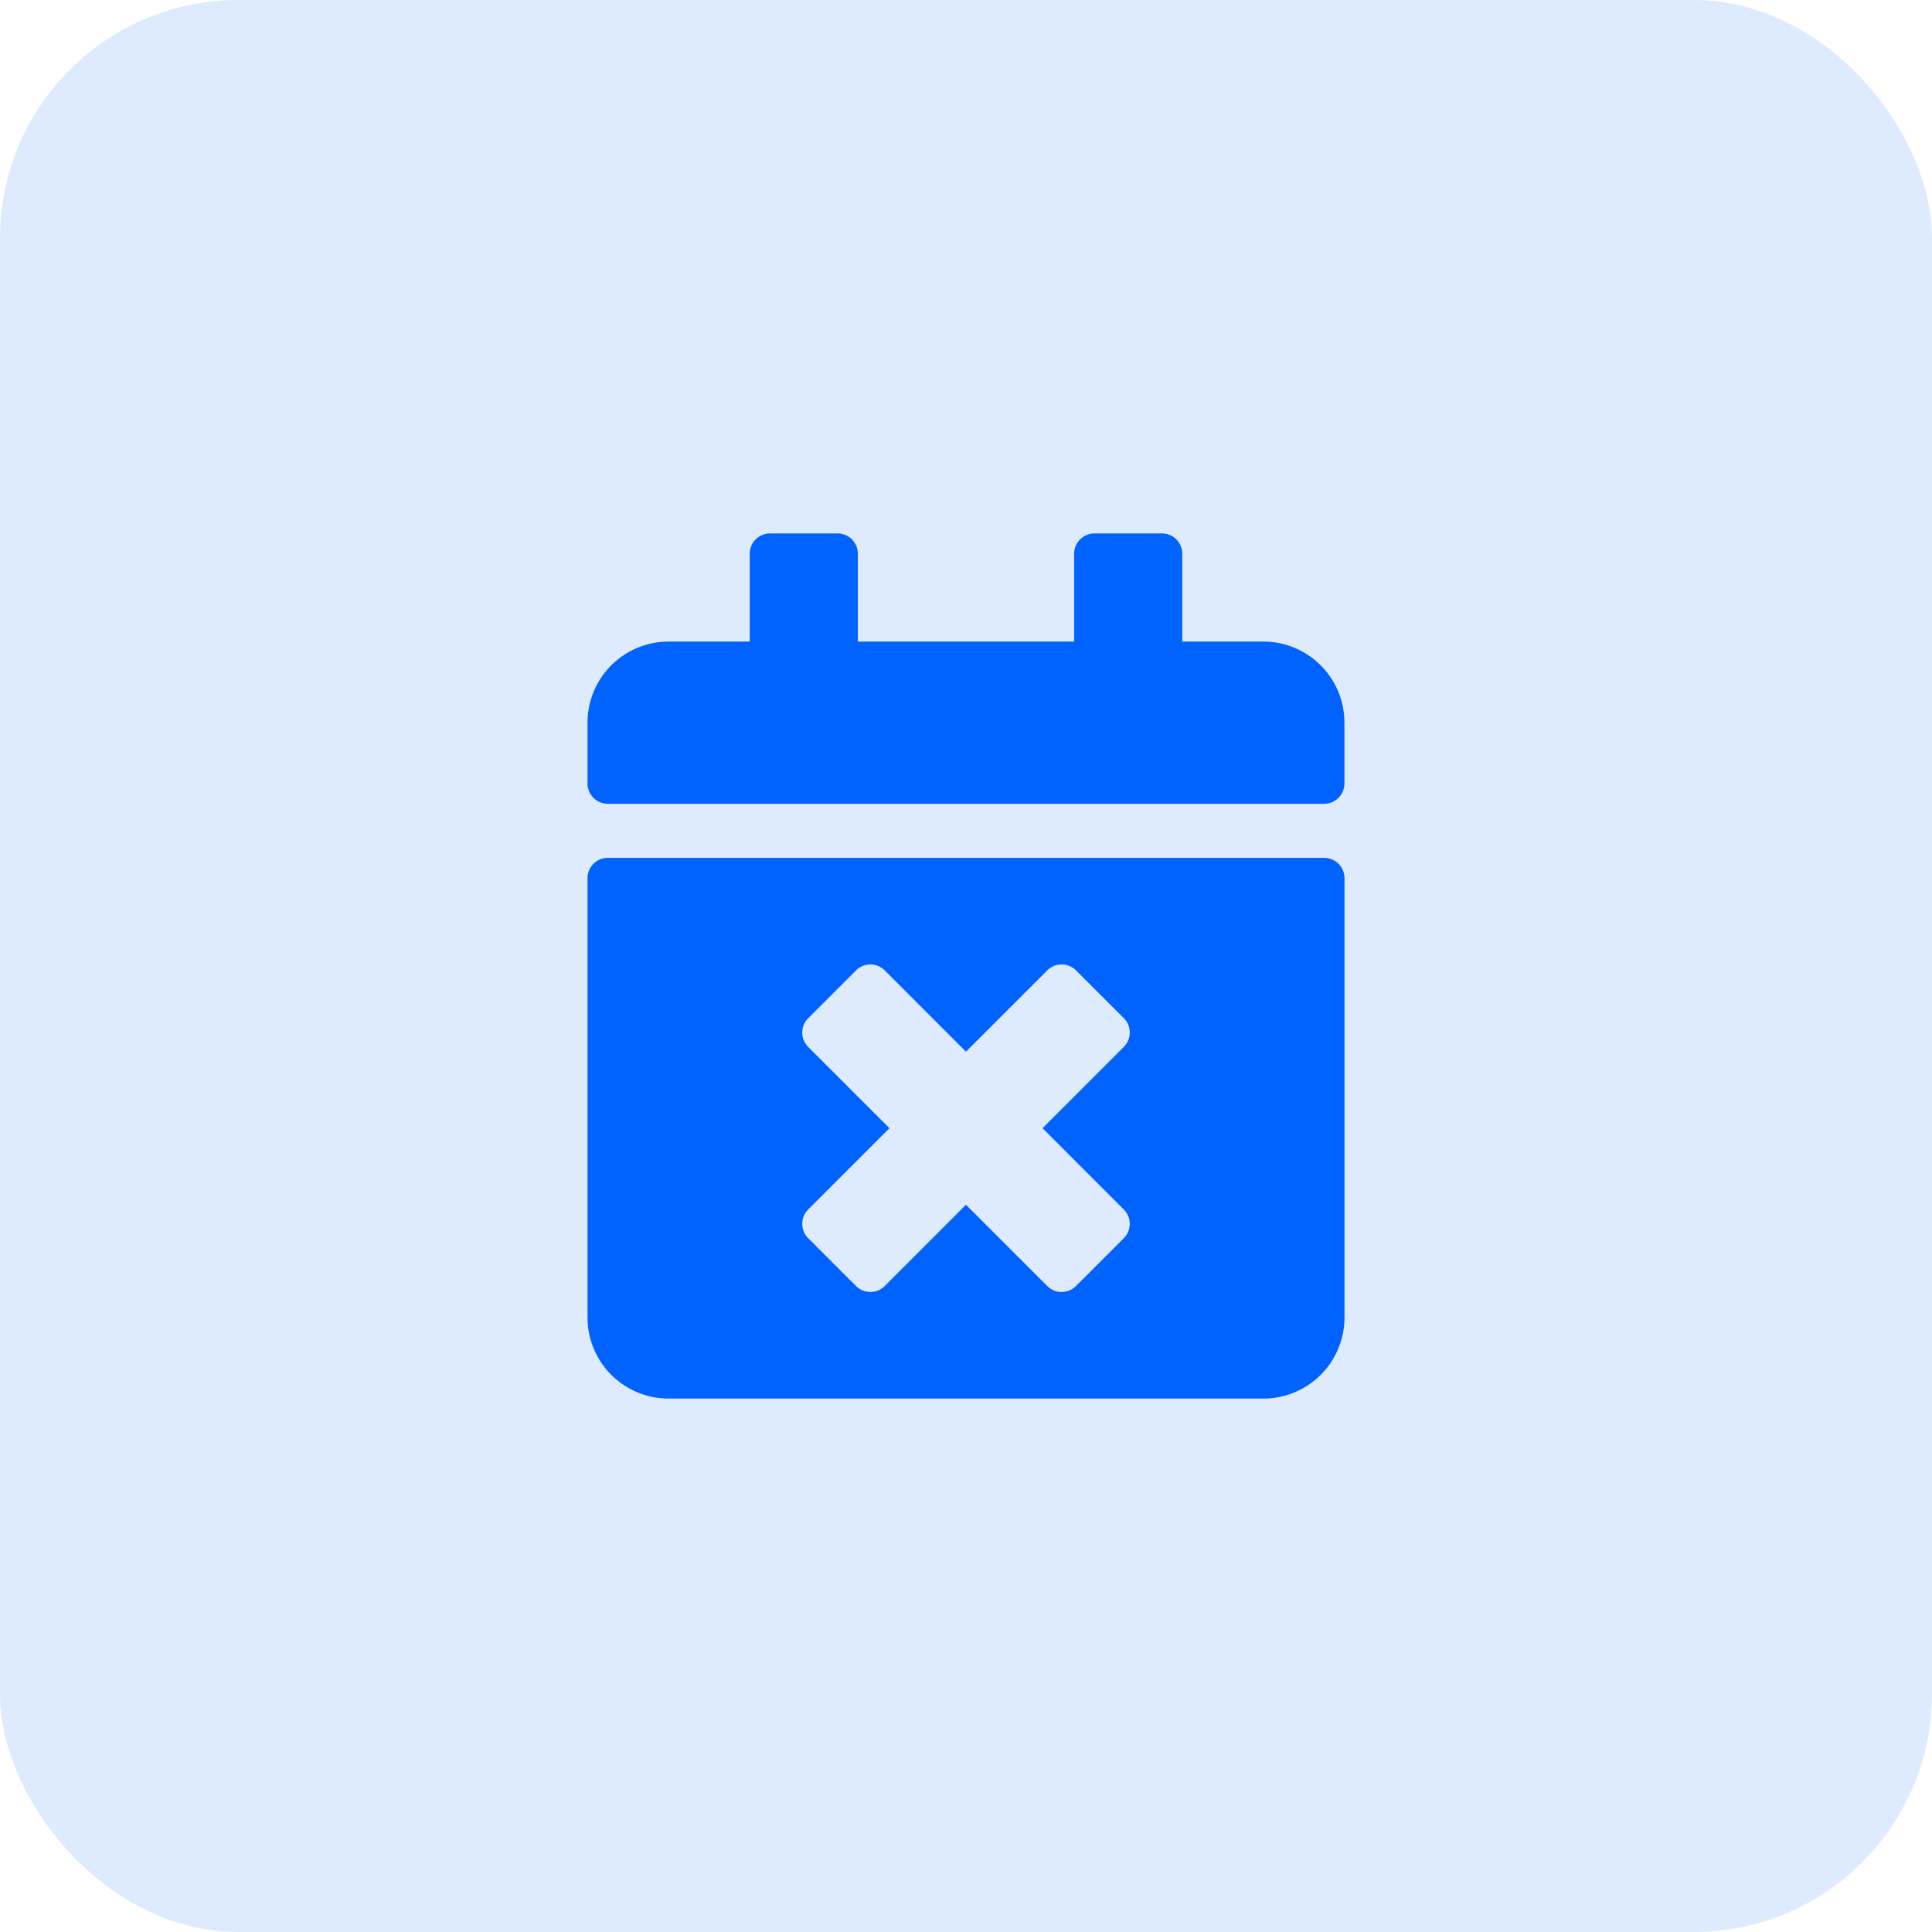<svg xmlns="http://www.w3.org/2000/svg" width="73" height="73" viewBox="0 0 73 73">
  <g id="Gruppe_166" data-name="Gruppe 166" transform="translate(-108 -1802)">
    <rect id="Rechteck_33" data-name="Rechteck 33" width="73" height="73" rx="9" transform="translate(108 1802)" fill="#deebff"/>
    <path id="Icon_awesome-calendar-times" data-name="Icon awesome-calendar-times" d="M27.836,10.215H.766A.768.768,0,0,1,0,9.449v-2.3A3.065,3.065,0,0,1,3.065,4.086H6.129V.766A.768.768,0,0,1,6.9,0H9.449a.768.768,0,0,1,.766.766v3.32h8.172V.766A.768.768,0,0,1,19.153,0h2.554a.768.768,0,0,1,.766.766v3.32h3.065A3.065,3.065,0,0,1,28.6,7.151v2.3A.768.768,0,0,1,27.836,10.215ZM.766,12.258h27.07a.768.768,0,0,1,.766.766v16.6a3.065,3.065,0,0,1-3.065,3.065H3.065A3.065,3.065,0,0,1,0,29.624v-16.6A.768.768,0,0,1,.766,12.258ZM17.193,22.473,20.264,19.4a.767.767,0,0,0,0-1.085L18.457,16.51a.767.767,0,0,0-1.085,0L14.3,19.581,11.23,16.51a.767.767,0,0,0-1.085,0L8.338,18.317a.767.767,0,0,0,0,1.085l3.071,3.071L8.338,25.544a.767.767,0,0,0,0,1.085l1.807,1.807a.767.767,0,0,0,1.085,0L14.3,25.365l3.071,3.071a.767.767,0,0,0,1.085,0l1.807-1.807a.767.767,0,0,0,0-1.085Z" transform="translate(130.199 1822.156)" fill="#0062ff"/>
  </g>
</svg>
